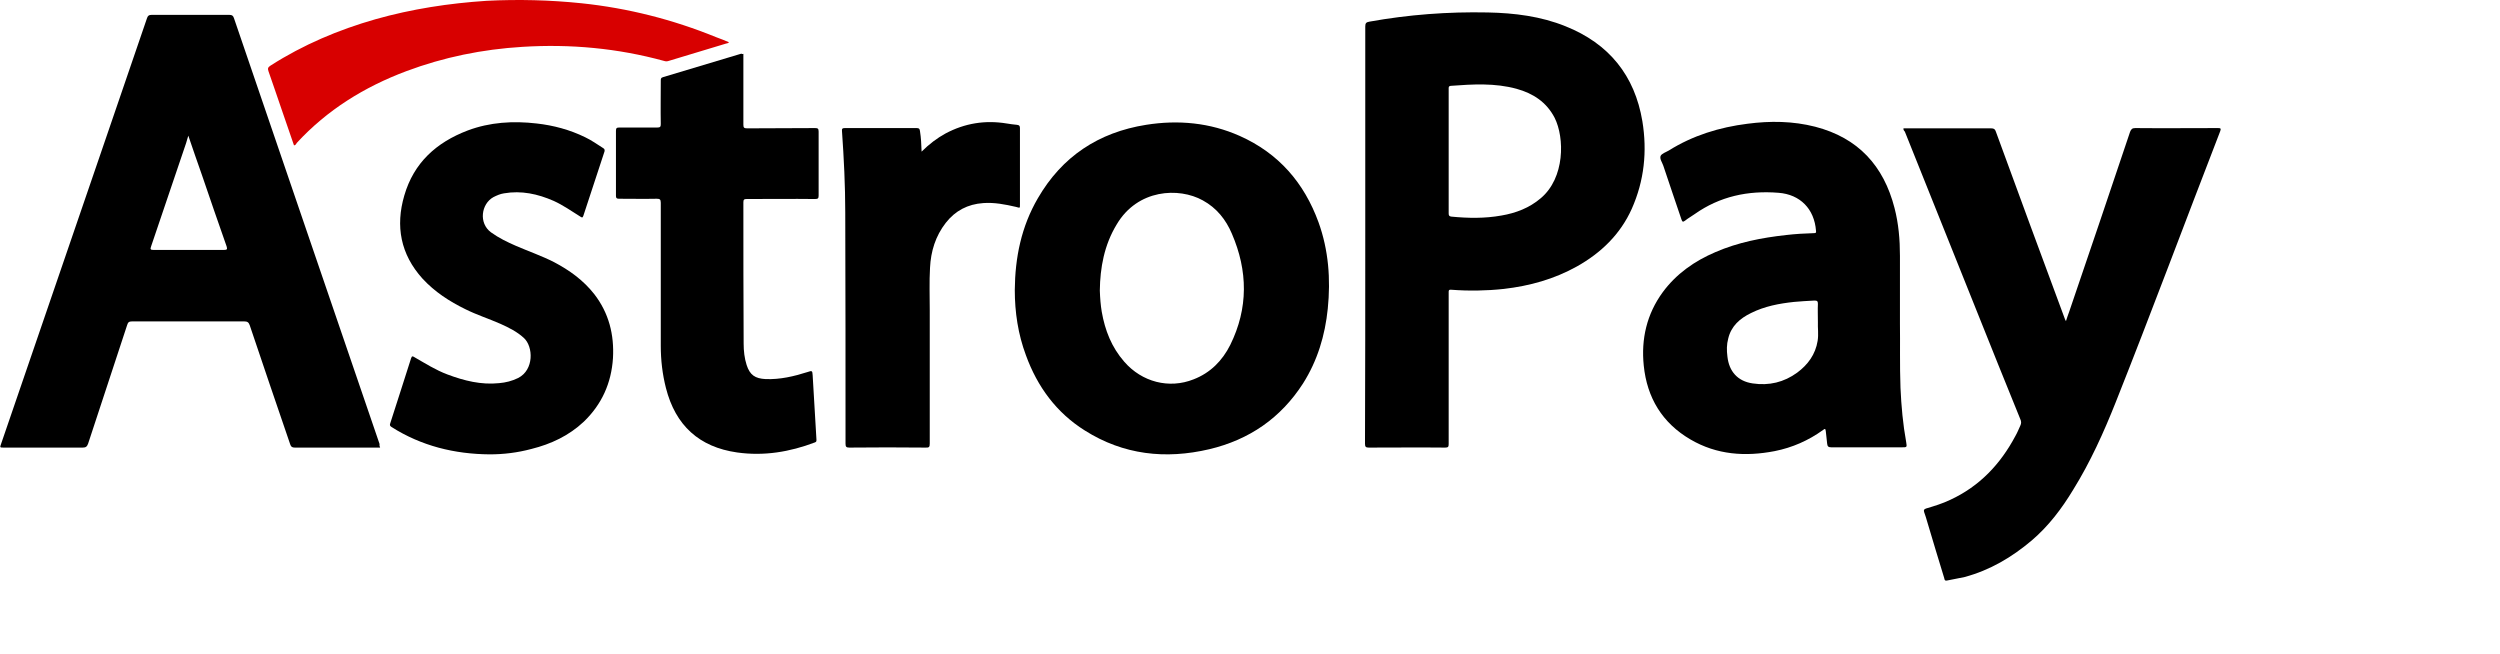 <?xml version="1.0" encoding="UTF-8"?>
<svg xmlns="http://www.w3.org/2000/svg" width="501" height="131" viewBox="0 0 501 131" fill="none">
  <path d="M76.177 89.697C75.905 89.697 75.687 89.697 75.469 89.697C70.025 89.697 64.526 89.697 59.081 89.697C58.537 89.697 58.319 89.534 58.156 89.046C55.433 81.069 52.711 73.147 50.043 65.17C49.825 64.573 49.553 64.41 48.954 64.41C41.441 64.41 33.981 64.41 26.468 64.41C25.869 64.41 25.651 64.573 25.488 65.116C22.874 73.038 20.261 81.015 17.648 88.937C17.43 89.534 17.157 89.697 16.559 89.697C11.277 89.697 5.996 89.697 0.769 89.697C-0.048 89.697 -0.048 89.697 0.225 88.937C6.867 69.565 13.51 50.193 20.152 30.821C23.255 21.759 26.359 12.697 29.462 3.636C29.626 3.147 29.843 2.984 30.334 2.984C35.56 2.984 40.787 2.984 46.014 2.984C46.504 2.984 46.722 3.147 46.885 3.636C56.631 32.124 66.322 60.558 76.068 88.991C76.014 89.263 76.068 89.425 76.177 89.697ZM37.738 27.186C37.575 27.783 37.411 28.217 37.303 28.651C34.961 35.542 32.62 42.434 30.279 49.379C30.061 49.976 30.17 50.085 30.769 50.085C35.506 50.085 40.188 50.085 44.925 50.085C45.524 50.085 45.578 49.922 45.415 49.379C43.727 44.604 42.094 39.829 40.461 35.054C39.535 32.449 38.664 29.899 37.738 27.186Z" fill="black"></path>
  <path d="M273.599 47.046C273.599 33.155 273.599 19.209 273.599 5.318C273.599 4.667 273.762 4.45 274.416 4.341C282.256 2.93 290.151 2.333 298.154 2.496C303.49 2.605 308.771 3.256 313.726 5.263C322.437 8.736 327.61 15.139 329.134 24.31C330.114 30.333 329.515 36.194 327.011 41.837C324.724 46.938 320.858 50.682 316.013 53.395C311.439 55.945 306.539 57.302 301.367 57.899C297.828 58.279 294.343 58.333 290.804 58.062C290.26 58.007 290.314 58.333 290.314 58.658C290.314 62.457 290.314 66.255 290.314 70.054C290.314 76.348 290.314 82.697 290.314 88.992C290.314 89.534 290.205 89.697 289.606 89.697C284.488 89.643 279.425 89.697 274.307 89.697C273.708 89.697 273.545 89.534 273.545 88.937C273.599 74.992 273.599 60.992 273.599 47.046ZM290.314 30.333C290.314 34.457 290.314 38.635 290.314 42.759C290.314 43.193 290.423 43.356 290.859 43.41C294.234 43.736 297.555 43.79 300.877 43.193C303.762 42.705 306.485 41.674 308.771 39.721C313.617 35.651 313.563 27.62 311.548 23.604C309.915 20.457 307.247 18.721 303.926 17.798C299.57 16.605 295.16 16.876 290.75 17.201C290.26 17.256 290.314 17.527 290.314 17.852C290.314 22.031 290.314 26.155 290.314 30.333Z" fill="black"></path>
  <path d="M203.364 58.116C203.418 51.605 204.67 45.419 207.991 39.721C212.837 31.364 220.133 26.535 229.661 25.016C236.14 23.985 242.456 24.581 248.445 27.24C256.231 30.713 261.349 36.628 264.234 44.55C266.249 50.139 266.684 55.946 266.086 61.86C265.541 67.232 264.017 72.279 261.131 76.837C256.666 83.782 250.351 88.124 242.347 90.023C233.581 92.085 225.142 91.162 217.411 86.279C211.694 82.697 207.883 77.488 205.596 71.194C204.017 66.961 203.364 62.566 203.364 58.116ZM220.405 58.225C220.46 59.798 220.569 61.155 220.786 62.457C221.44 66.201 222.746 69.566 225.305 72.496C228.844 76.566 234.289 77.976 239.189 76.023C242.565 74.721 244.96 72.279 246.539 69.132C250.187 61.752 250.078 54.263 246.866 46.829C245.668 44.008 243.817 41.674 241.04 40.155C236.249 37.496 227.973 37.876 223.781 44.984C221.276 49.108 220.46 53.666 220.405 58.225Z" fill="black"></path>
  <path d="M381.457 25.721C381.675 25.721 381.893 25.721 382.11 25.721C387.773 25.721 393.381 25.721 399.043 25.721C399.588 25.721 399.805 25.884 399.969 26.372C404.542 38.852 409.116 51.333 413.744 63.759C413.798 63.922 413.852 64.085 414.016 64.356C414.234 63.651 414.451 63.054 414.669 62.457C418.753 50.465 422.836 38.473 426.865 26.426C427.083 25.884 427.301 25.666 427.9 25.666C433.453 25.721 438.952 25.666 444.506 25.666C445.05 25.666 445.105 25.775 444.941 26.263C437.918 44.387 431.166 62.565 423.979 80.635C421.584 86.658 418.916 92.573 415.486 98.108C413.199 101.906 410.531 105.433 407.156 108.309C403.181 111.674 398.771 114.278 393.707 115.635C392.564 115.906 391.366 116.069 390.168 116.34C389.678 116.449 389.678 116.069 389.624 115.852C388.481 112.108 387.337 108.363 386.248 104.674C386.03 103.968 385.867 103.317 385.595 102.612C385.486 102.232 385.54 102.069 385.976 101.906C387.609 101.418 389.243 100.929 390.822 100.17C396.702 97.457 400.894 93.007 403.889 87.364C404.27 86.713 404.542 86.007 404.869 85.302C405.087 84.868 405.087 84.433 404.869 83.999C401.929 76.728 398.989 69.511 396.103 62.24C391.312 50.302 386.52 38.31 381.729 26.372C381.566 26.209 381.403 25.992 381.457 25.721Z" fill="black"></path>
  <path d="M380.749 64.844C380.804 68.643 380.695 73.201 380.858 77.705C381.022 81.395 381.348 85.03 382.002 88.612C382.165 89.643 382.165 89.643 381.13 89.643C376.394 89.643 371.657 89.643 366.974 89.643C366.376 89.643 366.212 89.426 366.158 88.883C366.103 88.015 365.94 87.201 365.885 86.387C365.831 85.844 365.668 85.899 365.341 86.17C362.401 88.286 359.189 89.697 355.65 90.403C349.769 91.542 344.053 91.162 338.771 88.069C333.109 84.759 330.06 79.713 329.407 73.255C328.862 67.938 330.005 62.945 333.218 58.55C335.94 54.86 339.588 52.31 343.78 50.519C348.299 48.566 353.036 47.643 357.936 47.1C359.788 46.883 361.693 46.775 363.544 46.721C363.925 46.721 363.98 46.612 363.925 46.232C363.599 41.891 360.768 38.961 356.412 38.635C350.314 38.147 344.651 39.341 339.588 42.922C338.989 43.356 338.281 43.736 337.682 44.224C337.247 44.55 337.138 44.442 336.975 44.008C335.777 40.426 334.524 36.845 333.327 33.209C333.109 32.558 332.564 31.852 332.782 31.256C333 30.767 333.871 30.496 334.416 30.17C339.261 27.132 344.597 25.504 350.205 24.798C354.778 24.201 359.297 24.256 363.762 25.395C372.365 27.62 377.483 33.209 379.66 41.674C380.477 44.821 380.749 48.023 380.749 51.279C380.749 55.62 380.749 59.852 380.749 64.844ZM364.307 64.573C364.307 63.217 364.252 62.023 364.307 60.883C364.307 60.341 364.143 60.232 363.599 60.232C362.238 60.286 360.876 60.395 359.515 60.504C356.521 60.829 353.635 61.372 350.913 62.728C348.68 63.813 346.938 65.333 346.339 67.829C346.013 69.023 346.013 70.217 346.176 71.465C346.503 74.449 348.245 76.403 351.239 76.837C354.506 77.325 357.501 76.62 360.169 74.666C362.292 73.093 363.817 71.031 364.252 68.317C364.47 66.961 364.252 65.659 364.307 64.573Z" fill="black"></path>
  <path d="M98.119 91.054C91.096 90.999 84.453 89.372 78.464 85.573C78.137 85.356 78.083 85.193 78.192 84.868C79.607 80.527 80.969 76.186 82.384 71.79C82.547 71.248 82.765 71.41 83.037 71.573C85.215 72.821 87.339 74.178 89.68 75.046C93.001 76.294 96.431 77.162 100.025 76.782C101.331 76.674 102.638 76.348 103.836 75.751C107.048 74.124 106.885 69.457 104.979 67.721C103.618 66.472 101.985 65.659 100.297 64.899C97.956 63.868 95.56 63.108 93.273 61.969C90.061 60.395 87.121 58.496 84.671 55.837C80.261 50.953 79.226 45.31 81.023 39.178C82.929 32.612 87.448 28.543 93.709 26.155C98.174 24.473 102.856 24.202 107.538 24.744C110.914 25.124 114.181 25.992 117.284 27.512C118.536 28.108 119.68 28.922 120.878 29.682C121.15 29.845 121.204 30.008 121.15 30.333C119.734 34.62 118.319 38.961 116.903 43.248C116.74 43.682 116.631 43.628 116.304 43.411C114.562 42.325 112.874 41.132 110.968 40.263C107.756 38.853 104.489 38.147 101.005 38.744C100.243 38.853 99.535 39.178 98.881 39.504C96.431 40.86 95.887 44.713 98.391 46.558C99.97 47.697 101.658 48.511 103.4 49.271C105.905 50.356 108.573 51.279 111.023 52.527C114.126 54.155 116.903 56.163 119.081 58.93C122.021 62.728 123.11 67.069 122.838 71.79C122.511 76.782 120.605 81.015 117.012 84.488C114.017 87.31 110.424 88.992 106.504 89.969C103.673 90.728 100.896 91.054 98.119 91.054Z" fill="black"></path>
  <path d="M148.972 10.798C148.972 11.07 148.972 11.341 148.972 11.612C148.972 16.062 148.972 20.512 148.972 24.961C148.972 25.558 149.081 25.721 149.734 25.721C154.253 25.666 158.772 25.721 163.346 25.666C163.89 25.666 164.053 25.775 164.053 26.372C164.053 30.659 164.053 34.946 164.053 39.178C164.053 39.721 163.945 39.883 163.346 39.883C158.772 39.829 154.199 39.883 149.625 39.883C149.135 39.883 148.972 39.992 148.972 40.535C148.972 49.976 148.972 59.418 149.026 68.86C149.026 70.325 149.19 71.79 149.625 73.147C150.279 75.154 151.313 75.86 153.436 75.968C156.322 76.077 159.099 75.426 161.821 74.558C162.747 74.232 162.801 74.286 162.856 75.209C163.128 79.496 163.346 83.837 163.618 88.123C163.618 88.395 163.618 88.558 163.291 88.666C158.282 90.565 153.11 91.433 147.72 90.674C140.097 89.588 135.36 85.247 133.455 77.759C132.747 74.992 132.42 72.17 132.42 69.294C132.42 59.744 132.42 50.193 132.42 40.643C132.42 39.938 132.202 39.829 131.603 39.829C129.099 39.883 126.54 39.829 124.035 39.829C123.545 39.829 123.437 39.666 123.437 39.232C123.437 34.891 123.437 30.55 123.437 26.209C123.437 25.666 123.6 25.558 124.09 25.558C126.649 25.558 129.208 25.558 131.712 25.558C132.311 25.558 132.42 25.395 132.42 24.853C132.366 21.977 132.42 19.101 132.42 16.171C132.42 15.845 132.42 15.574 132.856 15.465C138.083 13.891 143.364 12.318 148.591 10.744C148.645 10.853 148.754 10.853 148.972 10.798Z" fill="black"></path>
  <path d="M184.689 30.387C186.213 28.868 187.792 27.674 189.48 26.752C193.346 24.69 197.429 24.038 201.73 24.744C202.438 24.852 203.091 24.961 203.799 25.015C204.289 25.07 204.398 25.232 204.398 25.721C204.398 28.597 204.398 31.473 204.398 34.294C204.398 36.465 204.398 38.635 204.398 40.806C204.398 41.837 204.453 41.674 203.581 41.457C201.458 40.969 199.28 40.535 197.048 40.697C193.944 40.914 191.44 42.217 189.534 44.658C187.465 47.317 186.54 50.356 186.376 53.666C186.213 56.488 186.322 59.364 186.322 62.185C186.322 71.085 186.322 79.984 186.322 88.883C186.322 89.534 186.213 89.751 185.505 89.697C180.387 89.643 175.324 89.643 170.206 89.697C169.607 89.697 169.444 89.534 169.444 88.937C169.444 73.472 169.444 58.062 169.389 42.596C169.389 37.17 169.117 31.744 168.736 26.317C168.681 25.829 168.79 25.666 169.28 25.666C174.072 25.666 178.917 25.666 183.709 25.666C184.199 25.666 184.308 25.829 184.362 26.263C184.58 27.62 184.634 28.922 184.689 30.387Z" fill="black"></path>
  <path d="M58.918 29.139C58.047 26.643 57.23 24.201 56.359 21.705C55.488 19.209 54.671 16.713 53.8 14.271C53.582 13.674 53.745 13.457 54.235 13.132C60.769 8.953 67.847 5.969 75.251 3.853C82.547 1.791 90.007 0.651 97.52 0.163C103.89 -0.163 110.206 0 116.522 0.651C125.832 1.628 134.816 3.907 143.473 7.434C144.344 7.76 145.215 8.085 146.086 8.465C145.923 8.682 145.705 8.682 145.487 8.736C141.676 9.876 137.81 11.07 133.999 12.209C133.672 12.318 133.4 12.318 133.073 12.209C123.763 9.659 114.289 8.791 104.707 9.388C96.703 9.876 88.918 11.45 81.404 14.271C73.019 17.419 65.56 22.031 59.462 28.651C59.353 28.868 59.244 29.085 58.918 29.139Z" fill="#D80000"></path>
</svg>
